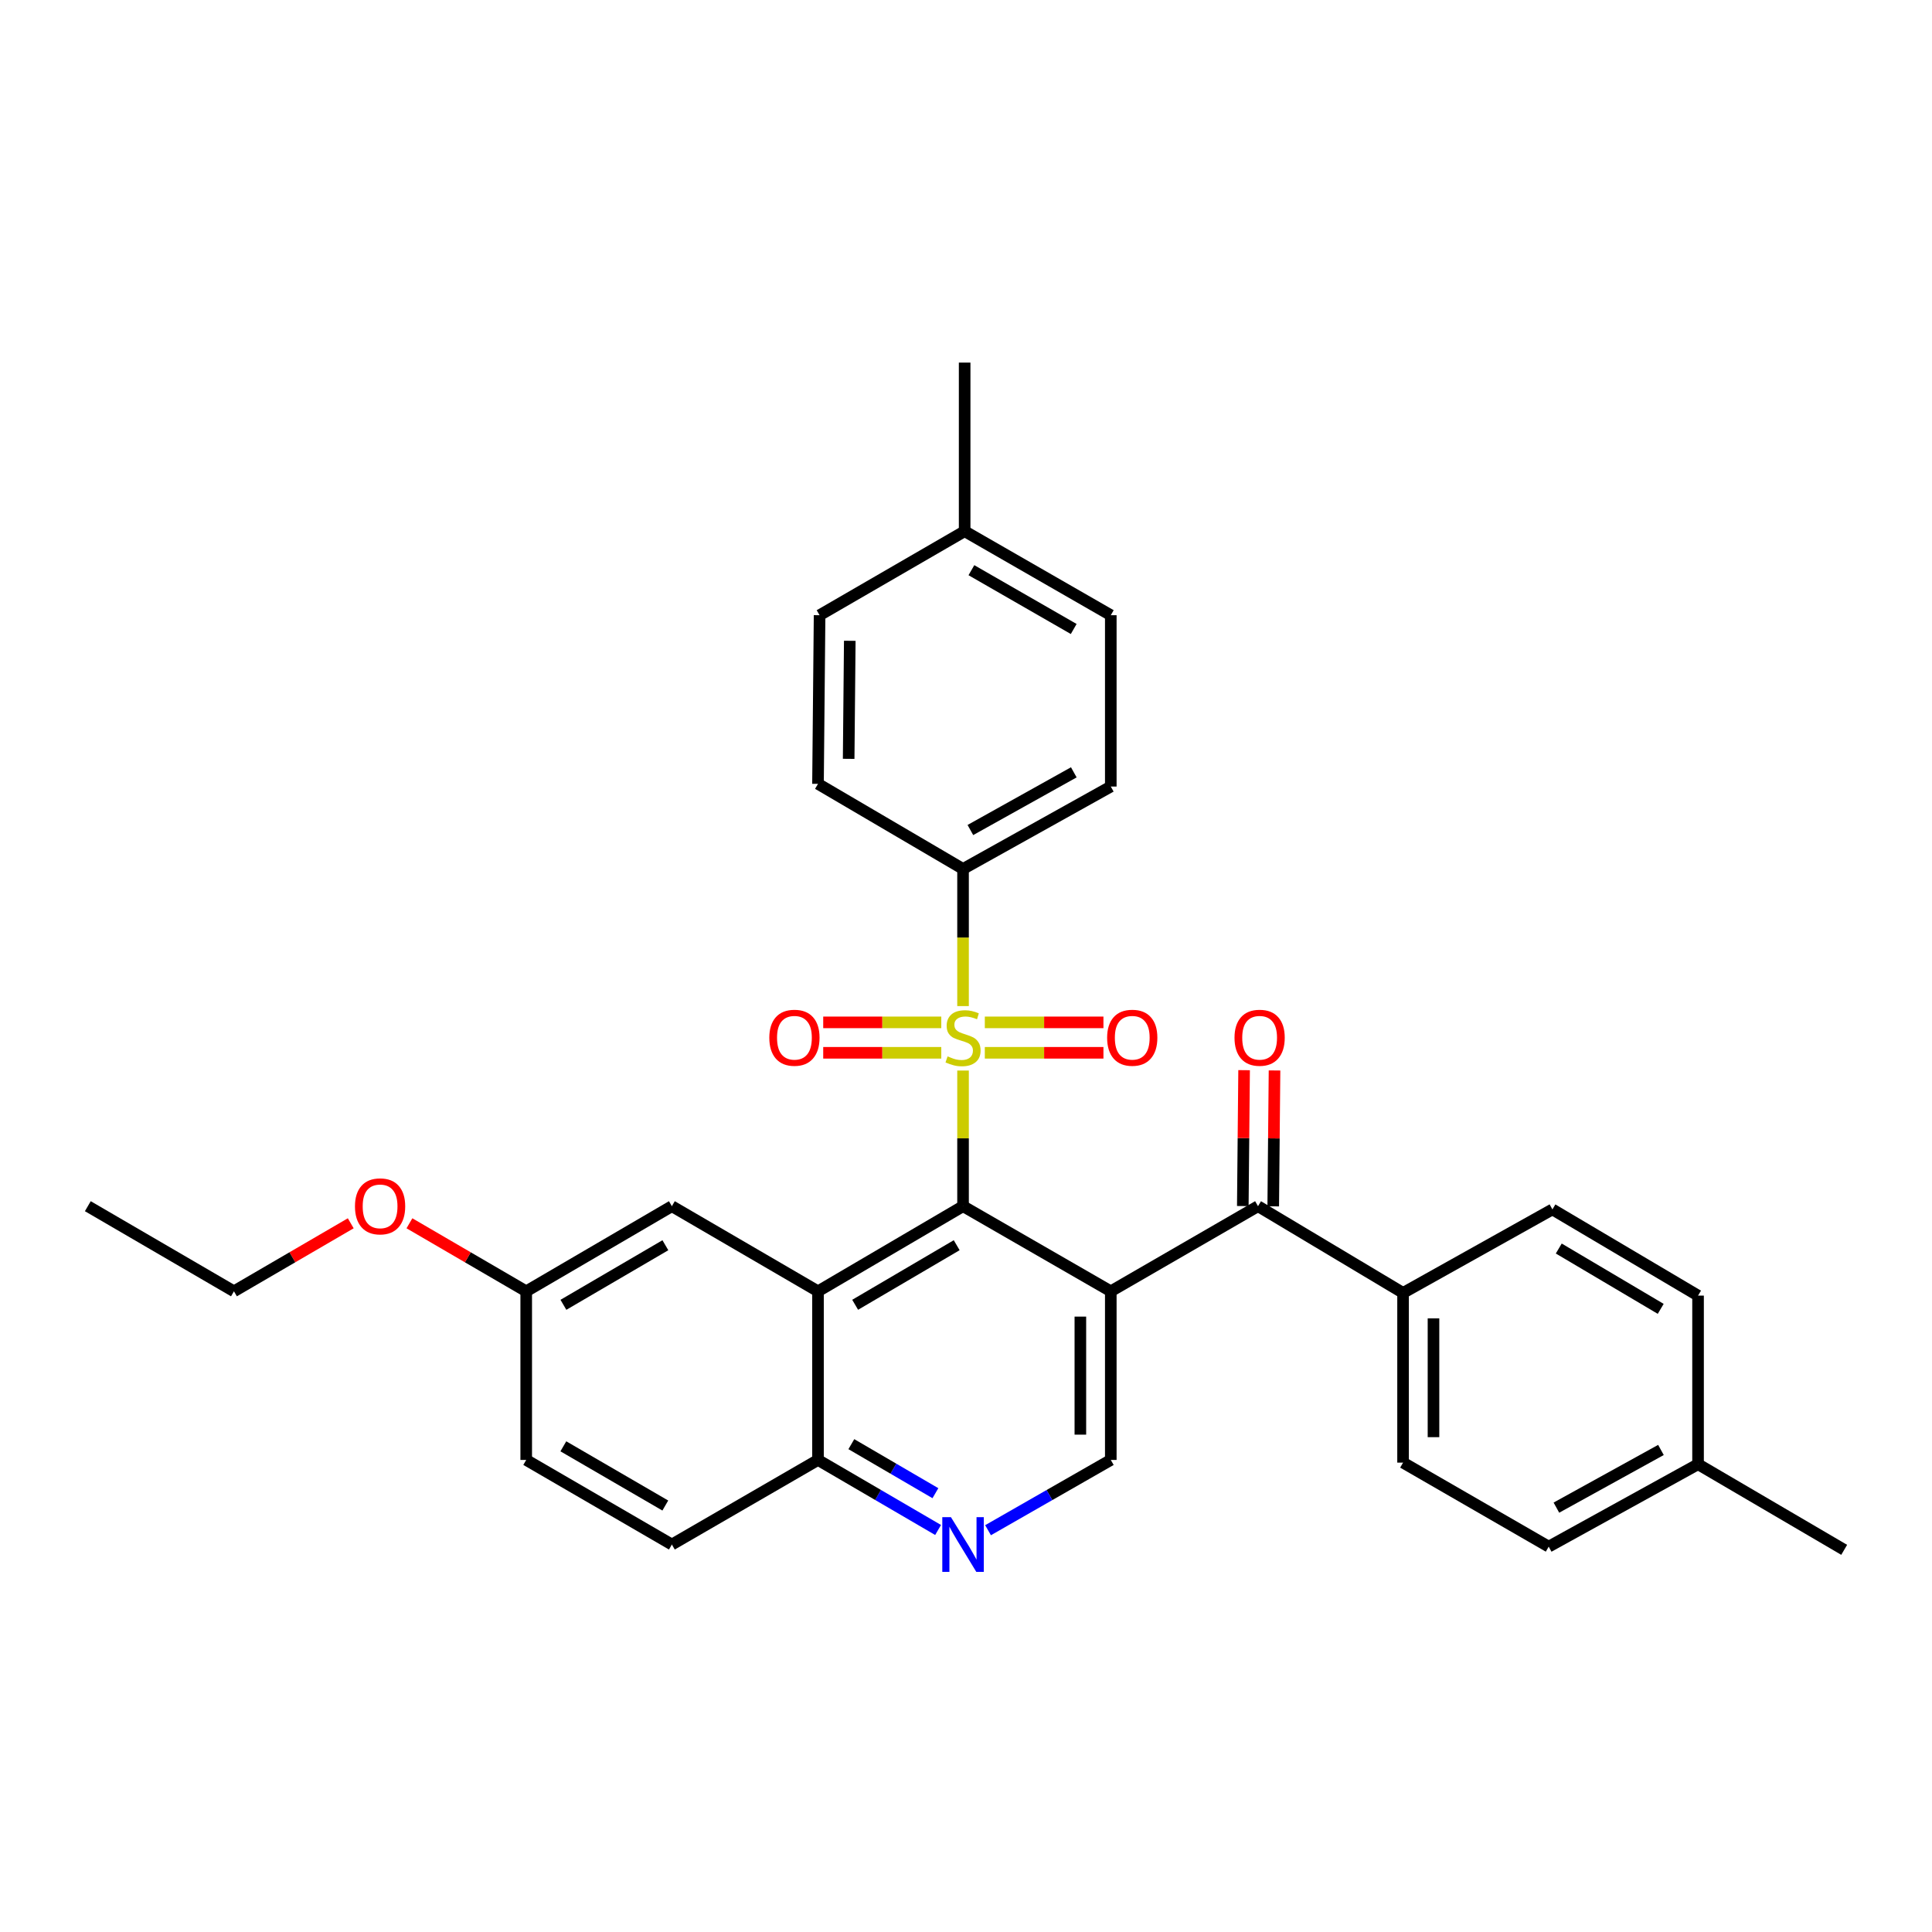 <?xml version='1.0' encoding='iso-8859-1'?>
<svg version='1.1' baseProfile='full'
              xmlns='http://www.w3.org/2000/svg'
                      xmlns:rdkit='http://www.rdkit.org/xml'
                      xmlns:xlink='http://www.w3.org/1999/xlink'
                  xml:space='preserve'
width='1000px' height='1000px' viewBox='0 0 1000 1000'>
<!-- END OF HEADER -->
<rect style='opacity:1.0;fill:#FFFFFF;stroke:none' width='1000' height='1000' x='0' y='0'> </rect>
<path class='bond-0' d='M 498.469,554.113 L 498.469,589.218' style='fill:none;fill-rule:evenodd;stroke:#CCCC00;stroke-width:6px;stroke-linecap:butt;stroke-linejoin:miter;stroke-opacity:1' />
<path class='bond-0' d='M 498.469,589.218 L 498.469,624.324' style='fill:none;fill-rule:evenodd;stroke:#000000;stroke-width:6px;stroke-linecap:butt;stroke-linejoin:miter;stroke-opacity:1' />
<path class='bond-6' d='M 498.469,520.749 L 498.469,485.259' style='fill:none;fill-rule:evenodd;stroke:#CCCC00;stroke-width:6px;stroke-linecap:butt;stroke-linejoin:miter;stroke-opacity:1' />
<path class='bond-6' d='M 498.469,485.259 L 498.469,449.77' style='fill:none;fill-rule:evenodd;stroke:#000000;stroke-width:6px;stroke-linecap:butt;stroke-linejoin:miter;stroke-opacity:1' />
<path class='bond-8' d='M 487.207,529.176 L 456.652,529.176' style='fill:none;fill-rule:evenodd;stroke:#CCCC00;stroke-width:6px;stroke-linecap:butt;stroke-linejoin:miter;stroke-opacity:1' />
<path class='bond-8' d='M 456.652,529.176 L 426.096,529.176' style='fill:none;fill-rule:evenodd;stroke:#FF0000;stroke-width:6px;stroke-linecap:butt;stroke-linejoin:miter;stroke-opacity:1' />
<path class='bond-8' d='M 487.207,544.926 L 456.652,544.926' style='fill:none;fill-rule:evenodd;stroke:#CCCC00;stroke-width:6px;stroke-linecap:butt;stroke-linejoin:miter;stroke-opacity:1' />
<path class='bond-8' d='M 456.652,544.926 L 426.096,544.926' style='fill:none;fill-rule:evenodd;stroke:#FF0000;stroke-width:6px;stroke-linecap:butt;stroke-linejoin:miter;stroke-opacity:1' />
<path class='bond-9' d='M 509.738,544.926 L 540.439,544.926' style='fill:none;fill-rule:evenodd;stroke:#CCCC00;stroke-width:6px;stroke-linecap:butt;stroke-linejoin:miter;stroke-opacity:1' />
<path class='bond-9' d='M 540.439,544.926 L 571.14,544.926' style='fill:none;fill-rule:evenodd;stroke:#FF0000;stroke-width:6px;stroke-linecap:butt;stroke-linejoin:miter;stroke-opacity:1' />
<path class='bond-9' d='M 509.738,529.176 L 540.439,529.176' style='fill:none;fill-rule:evenodd;stroke:#CCCC00;stroke-width:6px;stroke-linecap:butt;stroke-linejoin:miter;stroke-opacity:1' />
<path class='bond-9' d='M 540.439,529.176 L 571.14,529.176' style='fill:none;fill-rule:evenodd;stroke:#FF0000;stroke-width:6px;stroke-linecap:butt;stroke-linejoin:miter;stroke-opacity:1' />
<path class='bond-1' d='M 498.469,624.324 L 574.944,668.38' style='fill:none;fill-rule:evenodd;stroke:#000000;stroke-width:6px;stroke-linecap:butt;stroke-linejoin:miter;stroke-opacity:1' />
<path class='bond-2' d='M 498.469,624.324 L 423.394,668.38' style='fill:none;fill-rule:evenodd;stroke:#000000;stroke-width:6px;stroke-linecap:butt;stroke-linejoin:miter;stroke-opacity:1' />
<path class='bond-2' d='M 495.179,644.516 L 442.626,675.355' style='fill:none;fill-rule:evenodd;stroke:#000000;stroke-width:6px;stroke-linecap:butt;stroke-linejoin:miter;stroke-opacity:1' />
<path class='bond-3' d='M 574.944,668.38 L 651.148,624.324' style='fill:none;fill-rule:evenodd;stroke:#000000;stroke-width:6px;stroke-linecap:butt;stroke-linejoin:miter;stroke-opacity:1' />
<path class='bond-4' d='M 574.944,668.38 L 574.944,755.661' style='fill:none;fill-rule:evenodd;stroke:#000000;stroke-width:6px;stroke-linecap:butt;stroke-linejoin:miter;stroke-opacity:1' />
<path class='bond-4' d='M 559.194,681.472 L 559.194,742.569' style='fill:none;fill-rule:evenodd;stroke:#000000;stroke-width:6px;stroke-linecap:butt;stroke-linejoin:miter;stroke-opacity:1' />
<path class='bond-7' d='M 423.394,668.38 L 423.394,755.661' style='fill:none;fill-rule:evenodd;stroke:#000000;stroke-width:6px;stroke-linecap:butt;stroke-linejoin:miter;stroke-opacity:1' />
<path class='bond-10' d='M 423.394,668.38 L 347.759,624.324' style='fill:none;fill-rule:evenodd;stroke:#000000;stroke-width:6px;stroke-linecap:butt;stroke-linejoin:miter;stroke-opacity:1' />
<path class='bond-11' d='M 651.148,624.324 L 726.223,669.211' style='fill:none;fill-rule:evenodd;stroke:#000000;stroke-width:6px;stroke-linecap:butt;stroke-linejoin:miter;stroke-opacity:1' />
<path class='bond-12' d='M 659.022,624.399 L 659.357,589.233' style='fill:none;fill-rule:evenodd;stroke:#000000;stroke-width:6px;stroke-linecap:butt;stroke-linejoin:miter;stroke-opacity:1' />
<path class='bond-12' d='M 659.357,589.233 L 659.692,554.068' style='fill:none;fill-rule:evenodd;stroke:#FF0000;stroke-width:6px;stroke-linecap:butt;stroke-linejoin:miter;stroke-opacity:1' />
<path class='bond-12' d='M 643.273,624.249 L 643.608,589.083' style='fill:none;fill-rule:evenodd;stroke:#000000;stroke-width:6px;stroke-linecap:butt;stroke-linejoin:miter;stroke-opacity:1' />
<path class='bond-12' d='M 643.608,589.083 L 643.943,553.918' style='fill:none;fill-rule:evenodd;stroke:#FF0000;stroke-width:6px;stroke-linecap:butt;stroke-linejoin:miter;stroke-opacity:1' />
<path class='bond-32' d='M 574.944,755.661 L 543.178,773.849' style='fill:none;fill-rule:evenodd;stroke:#000000;stroke-width:6px;stroke-linecap:butt;stroke-linejoin:miter;stroke-opacity:1' />
<path class='bond-32' d='M 543.178,773.849 L 511.412,792.036' style='fill:none;fill-rule:evenodd;stroke:#0000FF;stroke-width:6px;stroke-linecap:butt;stroke-linejoin:miter;stroke-opacity:1' />
<path class='bond-5' d='M 485.556,791.916 L 454.475,773.788' style='fill:none;fill-rule:evenodd;stroke:#0000FF;stroke-width:6px;stroke-linecap:butt;stroke-linejoin:miter;stroke-opacity:1' />
<path class='bond-5' d='M 454.475,773.788 L 423.394,755.661' style='fill:none;fill-rule:evenodd;stroke:#000000;stroke-width:6px;stroke-linecap:butt;stroke-linejoin:miter;stroke-opacity:1' />
<path class='bond-5' d='M 484.166,772.872 L 462.41,760.183' style='fill:none;fill-rule:evenodd;stroke:#0000FF;stroke-width:6px;stroke-linecap:butt;stroke-linejoin:miter;stroke-opacity:1' />
<path class='bond-5' d='M 462.41,760.183 L 440.653,747.494' style='fill:none;fill-rule:evenodd;stroke:#000000;stroke-width:6px;stroke-linecap:butt;stroke-linejoin:miter;stroke-opacity:1' />
<path class='bond-13' d='M 498.469,449.77 L 574.944,407.114' style='fill:none;fill-rule:evenodd;stroke:#000000;stroke-width:6px;stroke-linecap:butt;stroke-linejoin:miter;stroke-opacity:1' />
<path class='bond-13' d='M 502.268,429.616 L 555.8,399.757' style='fill:none;fill-rule:evenodd;stroke:#000000;stroke-width:6px;stroke-linecap:butt;stroke-linejoin:miter;stroke-opacity:1' />
<path class='bond-14' d='M 498.469,449.77 L 423.394,405.722' style='fill:none;fill-rule:evenodd;stroke:#000000;stroke-width:6px;stroke-linecap:butt;stroke-linejoin:miter;stroke-opacity:1' />
<path class='bond-17' d='M 423.394,755.661 L 347.759,799.446' style='fill:none;fill-rule:evenodd;stroke:#000000;stroke-width:6px;stroke-linecap:butt;stroke-linejoin:miter;stroke-opacity:1' />
<path class='bond-18' d='M 347.759,624.324 L 272.369,668.38' style='fill:none;fill-rule:evenodd;stroke:#000000;stroke-width:6px;stroke-linecap:butt;stroke-linejoin:miter;stroke-opacity:1' />
<path class='bond-18' d='M 344.397,644.531 L 291.624,675.37' style='fill:none;fill-rule:evenodd;stroke:#000000;stroke-width:6px;stroke-linecap:butt;stroke-linejoin:miter;stroke-opacity:1' />
<path class='bond-15' d='M 726.223,669.211 L 726.223,757.053' style='fill:none;fill-rule:evenodd;stroke:#000000;stroke-width:6px;stroke-linecap:butt;stroke-linejoin:miter;stroke-opacity:1' />
<path class='bond-15' d='M 741.973,682.388 L 741.973,743.876' style='fill:none;fill-rule:evenodd;stroke:#000000;stroke-width:6px;stroke-linecap:butt;stroke-linejoin:miter;stroke-opacity:1' />
<path class='bond-16' d='M 726.223,669.211 L 803.529,625.986' style='fill:none;fill-rule:evenodd;stroke:#000000;stroke-width:6px;stroke-linecap:butt;stroke-linejoin:miter;stroke-opacity:1' />
<path class='bond-23' d='M 574.944,407.114 L 574.944,318.432' style='fill:none;fill-rule:evenodd;stroke:#000000;stroke-width:6px;stroke-linecap:butt;stroke-linejoin:miter;stroke-opacity:1' />
<path class='bond-22' d='M 423.394,405.722 L 424.216,318.432' style='fill:none;fill-rule:evenodd;stroke:#000000;stroke-width:6px;stroke-linecap:butt;stroke-linejoin:miter;stroke-opacity:1' />
<path class='bond-22' d='M 439.266,392.777 L 439.842,331.674' style='fill:none;fill-rule:evenodd;stroke:#000000;stroke-width:6px;stroke-linecap:butt;stroke-linejoin:miter;stroke-opacity:1' />
<path class='bond-21' d='M 726.223,757.053 L 801.604,800.54' style='fill:none;fill-rule:evenodd;stroke:#000000;stroke-width:6px;stroke-linecap:butt;stroke-linejoin:miter;stroke-opacity:1' />
<path class='bond-20' d='M 803.529,625.986 L 878.91,670.603' style='fill:none;fill-rule:evenodd;stroke:#000000;stroke-width:6px;stroke-linecap:butt;stroke-linejoin:miter;stroke-opacity:1' />
<path class='bond-20' d='M 806.814,646.233 L 859.581,677.464' style='fill:none;fill-rule:evenodd;stroke:#000000;stroke-width:6px;stroke-linecap:butt;stroke-linejoin:miter;stroke-opacity:1' />
<path class='bond-33' d='M 347.759,799.446 L 272.369,755.661' style='fill:none;fill-rule:evenodd;stroke:#000000;stroke-width:6px;stroke-linecap:butt;stroke-linejoin:miter;stroke-opacity:1' />
<path class='bond-33' d='M 344.36,779.259 L 291.587,748.61' style='fill:none;fill-rule:evenodd;stroke:#000000;stroke-width:6px;stroke-linecap:butt;stroke-linejoin:miter;stroke-opacity:1' />
<path class='bond-19' d='M 272.369,668.38 L 272.369,755.661' style='fill:none;fill-rule:evenodd;stroke:#000000;stroke-width:6px;stroke-linecap:butt;stroke-linejoin:miter;stroke-opacity:1' />
<path class='bond-26' d='M 272.369,668.38 L 242.145,650.775' style='fill:none;fill-rule:evenodd;stroke:#000000;stroke-width:6px;stroke-linecap:butt;stroke-linejoin:miter;stroke-opacity:1' />
<path class='bond-26' d='M 242.145,650.775 L 211.922,633.171' style='fill:none;fill-rule:evenodd;stroke:#FF0000;stroke-width:6px;stroke-linecap:butt;stroke-linejoin:miter;stroke-opacity:1' />
<path class='bond-24' d='M 878.91,670.603 L 878.91,757.884' style='fill:none;fill-rule:evenodd;stroke:#000000;stroke-width:6px;stroke-linecap:butt;stroke-linejoin:miter;stroke-opacity:1' />
<path class='bond-34' d='M 801.604,800.54 L 878.91,757.884' style='fill:none;fill-rule:evenodd;stroke:#000000;stroke-width:6px;stroke-linecap:butt;stroke-linejoin:miter;stroke-opacity:1' />
<path class='bond-34' d='M 805.591,780.352 L 859.705,750.492' style='fill:none;fill-rule:evenodd;stroke:#000000;stroke-width:6px;stroke-linecap:butt;stroke-linejoin:miter;stroke-opacity:1' />
<path class='bond-25' d='M 424.216,318.432 L 499.3,274.953' style='fill:none;fill-rule:evenodd;stroke:#000000;stroke-width:6px;stroke-linecap:butt;stroke-linejoin:miter;stroke-opacity:1' />
<path class='bond-31' d='M 574.944,318.432 L 499.3,274.953' style='fill:none;fill-rule:evenodd;stroke:#000000;stroke-width:6px;stroke-linecap:butt;stroke-linejoin:miter;stroke-opacity:1' />
<path class='bond-31' d='M 555.749,325.565 L 502.798,295.13' style='fill:none;fill-rule:evenodd;stroke:#000000;stroke-width:6px;stroke-linecap:butt;stroke-linejoin:miter;stroke-opacity:1' />
<path class='bond-28' d='M 878.91,757.884 L 954.545,802.194' style='fill:none;fill-rule:evenodd;stroke:#000000;stroke-width:6px;stroke-linecap:butt;stroke-linejoin:miter;stroke-opacity:1' />
<path class='bond-29' d='M 499.3,274.953 L 499.3,187.681' style='fill:none;fill-rule:evenodd;stroke:#000000;stroke-width:6px;stroke-linecap:butt;stroke-linejoin:miter;stroke-opacity:1' />
<path class='bond-27' d='M 181.545,633.17 L 151.317,650.775' style='fill:none;fill-rule:evenodd;stroke:#FF0000;stroke-width:6px;stroke-linecap:butt;stroke-linejoin:miter;stroke-opacity:1' />
<path class='bond-27' d='M 151.317,650.775 L 121.09,668.38' style='fill:none;fill-rule:evenodd;stroke:#000000;stroke-width:6px;stroke-linecap:butt;stroke-linejoin:miter;stroke-opacity:1' />
<path class='bond-30' d='M 121.09,668.38 L 45.455,624.324' style='fill:none;fill-rule:evenodd;stroke:#000000;stroke-width:6px;stroke-linecap:butt;stroke-linejoin:miter;stroke-opacity:1' />
<path  class='atom-0' d='M 490.469 546.771
Q 490.789 546.891, 492.109 547.451
Q 493.429 548.011, 494.869 548.371
Q 496.349 548.691, 497.789 548.691
Q 500.469 548.691, 502.029 547.411
Q 503.589 546.091, 503.589 543.811
Q 503.589 542.251, 502.789 541.291
Q 502.029 540.331, 500.829 539.811
Q 499.629 539.291, 497.629 538.691
Q 495.109 537.931, 493.589 537.211
Q 492.109 536.491, 491.029 534.971
Q 489.989 533.451, 489.989 530.891
Q 489.989 527.331, 492.389 525.131
Q 494.829 522.931, 499.629 522.931
Q 502.909 522.931, 506.629 524.491
L 505.709 527.571
Q 502.309 526.171, 499.749 526.171
Q 496.989 526.171, 495.469 527.331
Q 493.949 528.451, 493.989 530.411
Q 493.989 531.931, 494.749 532.851
Q 495.549 533.771, 496.669 534.291
Q 497.829 534.811, 499.749 535.411
Q 502.309 536.211, 503.829 537.011
Q 505.349 537.811, 506.429 539.451
Q 507.549 541.051, 507.549 543.811
Q 507.549 547.731, 504.909 549.851
Q 502.309 551.931, 497.949 551.931
Q 495.429 551.931, 493.509 551.371
Q 491.629 550.851, 489.389 549.931
L 490.469 546.771
' fill='#CCCC00'/>
<path  class='atom-6' d='M 492.209 785.286
L 501.489 800.286
Q 502.409 801.766, 503.889 804.446
Q 505.369 807.126, 505.449 807.286
L 505.449 785.286
L 509.209 785.286
L 509.209 813.606
L 505.329 813.606
L 495.369 797.206
Q 494.209 795.286, 492.969 793.086
Q 491.769 790.886, 491.409 790.206
L 491.409 813.606
L 487.729 813.606
L 487.729 785.286
L 492.209 785.286
' fill='#0000FF'/>
<path  class='atom-9' d='M 398.196 537.131
Q 398.196 530.331, 401.556 526.531
Q 404.916 522.731, 411.196 522.731
Q 417.476 522.731, 420.836 526.531
Q 424.196 530.331, 424.196 537.131
Q 424.196 544.011, 420.796 547.931
Q 417.396 551.811, 411.196 551.811
Q 404.956 551.811, 401.556 547.931
Q 398.196 544.051, 398.196 537.131
M 411.196 548.611
Q 415.516 548.611, 417.836 545.731
Q 420.196 542.811, 420.196 537.131
Q 420.196 531.571, 417.836 528.771
Q 415.516 525.931, 411.196 525.931
Q 406.876 525.931, 404.516 528.731
Q 402.196 531.531, 402.196 537.131
Q 402.196 542.851, 404.516 545.731
Q 406.876 548.611, 411.196 548.611
' fill='#FF0000'/>
<path  class='atom-10' d='M 573.048 537.131
Q 573.048 530.331, 576.408 526.531
Q 579.768 522.731, 586.048 522.731
Q 592.328 522.731, 595.688 526.531
Q 599.048 530.331, 599.048 537.131
Q 599.048 544.011, 595.648 547.931
Q 592.248 551.811, 586.048 551.811
Q 579.808 551.811, 576.408 547.931
Q 573.048 544.051, 573.048 537.131
M 586.048 548.611
Q 590.368 548.611, 592.688 545.731
Q 595.048 542.811, 595.048 537.131
Q 595.048 531.571, 592.688 528.771
Q 590.368 525.931, 586.048 525.931
Q 581.728 525.931, 579.368 528.731
Q 577.048 531.531, 577.048 537.131
Q 577.048 542.851, 579.368 545.731
Q 581.728 548.611, 586.048 548.611
' fill='#FF0000'/>
<path  class='atom-13' d='M 638.979 537.131
Q 638.979 530.331, 642.339 526.531
Q 645.699 522.731, 651.979 522.731
Q 658.259 522.731, 661.619 526.531
Q 664.979 530.331, 664.979 537.131
Q 664.979 544.011, 661.579 547.931
Q 658.179 551.811, 651.979 551.811
Q 645.739 551.811, 642.339 547.931
Q 638.979 544.051, 638.979 537.131
M 651.979 548.611
Q 656.299 548.611, 658.619 545.731
Q 660.979 542.811, 660.979 537.131
Q 660.979 531.571, 658.619 528.771
Q 656.299 525.931, 651.979 525.931
Q 647.659 525.931, 645.299 528.731
Q 642.979 531.531, 642.979 537.131
Q 642.979 542.851, 645.299 545.731
Q 647.659 548.611, 651.979 548.611
' fill='#FF0000'/>
<path  class='atom-27' d='M 183.733 624.404
Q 183.733 617.604, 187.093 613.804
Q 190.453 610.004, 196.733 610.004
Q 203.013 610.004, 206.373 613.804
Q 209.733 617.604, 209.733 624.404
Q 209.733 631.284, 206.333 635.204
Q 202.933 639.084, 196.733 639.084
Q 190.493 639.084, 187.093 635.204
Q 183.733 631.324, 183.733 624.404
M 196.733 635.884
Q 201.053 635.884, 203.373 633.004
Q 205.733 630.084, 205.733 624.404
Q 205.733 618.844, 203.373 616.044
Q 201.053 613.204, 196.733 613.204
Q 192.413 613.204, 190.053 616.004
Q 187.733 618.804, 187.733 624.404
Q 187.733 630.124, 190.053 633.004
Q 192.413 635.884, 196.733 635.884
' fill='#FF0000'/>
</svg>
